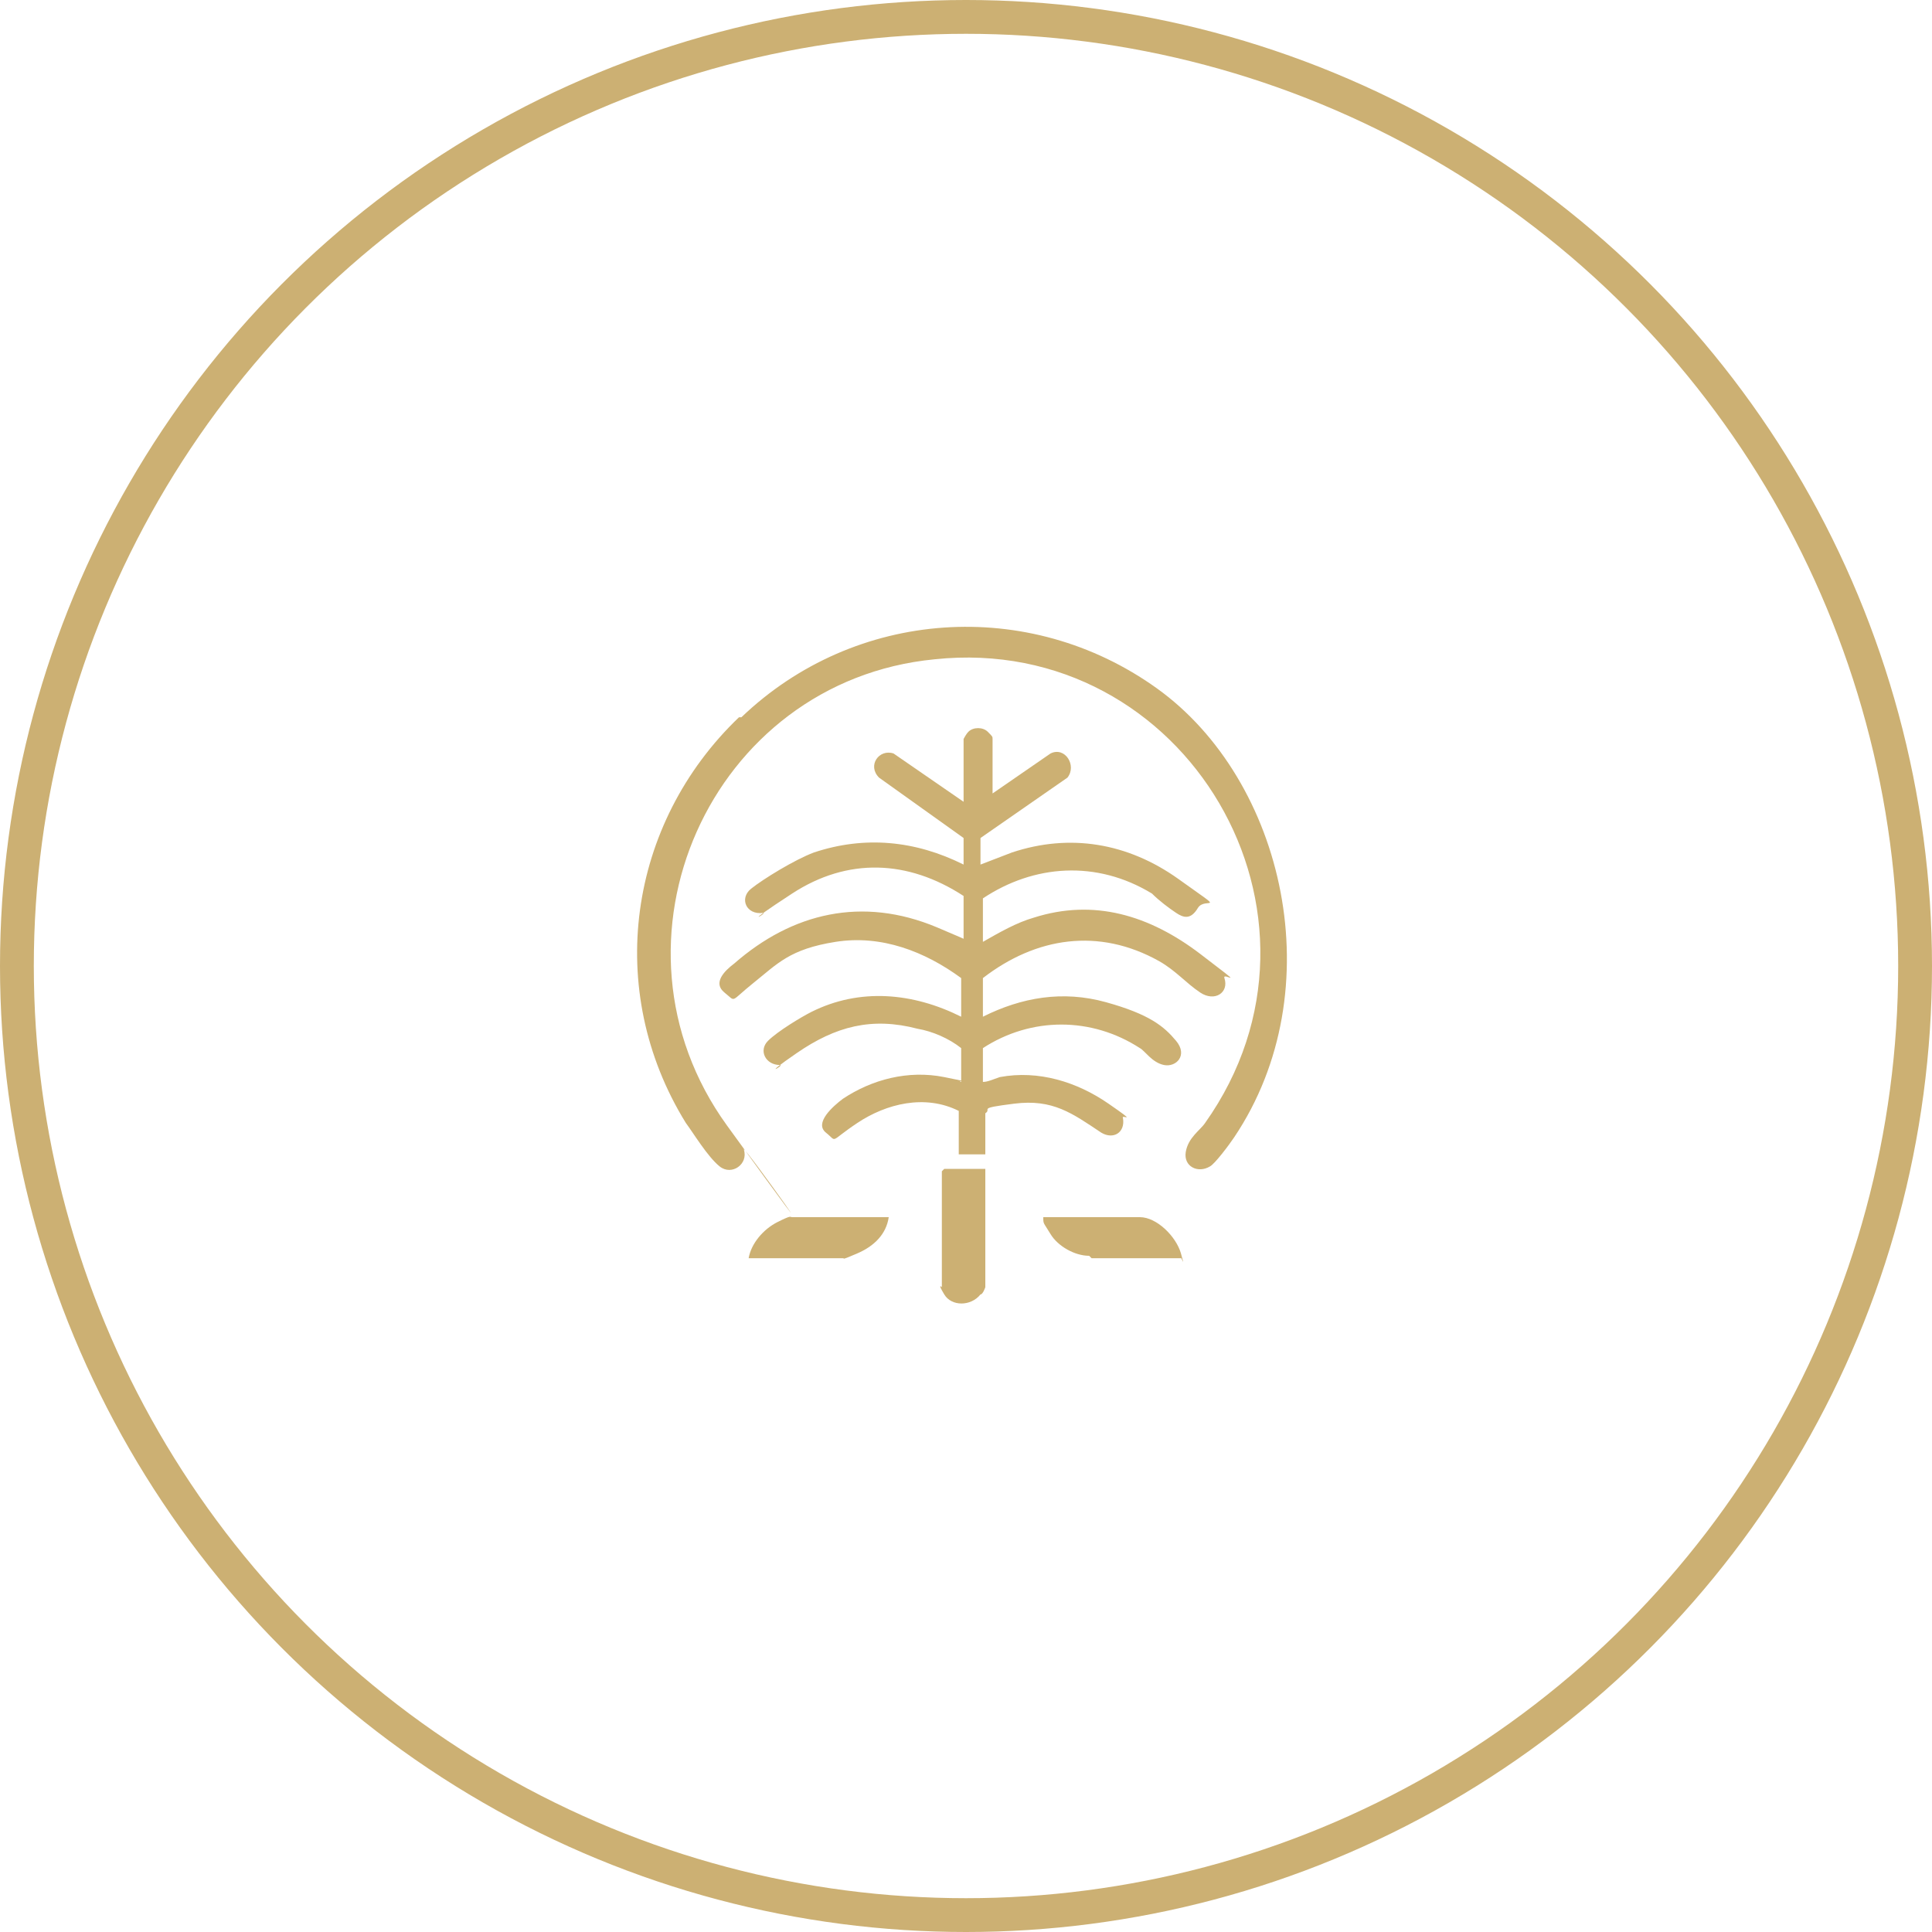 <?xml version="1.0" encoding="UTF-8"?>
<svg id="Layer_1" xmlns="http://www.w3.org/2000/svg" version="1.1" viewBox="0 0 80 80">
  <!-- Generator: Adobe Illustrator 29.6.0, SVG Export Plug-In . SVG Version: 2.1.1 Build 207)  -->
  <defs>
    <style>
      .st0 {
        fill: none;
        stroke: #ccb073;
        stroke-width: 1.4px;
      }

      .st1 {
        fill: #ccb073;
      }
    </style>
  </defs>
  <circle class="st0" cx="40" cy="40" r="39.3"/>
  <g>
    <path class="st1" d="M40.6,33.2l2.9-2c.6-.3,1.1.5.7,1l-3.6,2.5v1.1l1.3-.5c2.4-.8,4.8-.4,6.9,1.1s1.1.7.8,1.2-.6.4-.9.2-.7-.5-1-.8c-2.3-1.4-4.9-1.2-7,.2v1.8c.7-.4,1.4-.8,2.1-1,2.5-.8,4.8-.1,6.9,1.5s.9.7,1,1c.2.6-.4,1-1,.6s-1-.9-1.7-1.3c-2.5-1.4-5.1-1-7.3.7v1.6c1.6-.8,3.3-1.1,5.1-.6s2.4,1,2.9,1.6,0,1.1-.5,1-.8-.6-1-.7c-2-1.3-4.5-1.3-6.5,0v1.4c.2,0,.4-.1.7-.2,1.6-.3,3.2.2,4.5,1.1s.5.4.6.6c.1.6-.4.9-.9.6-1.2-.8-2-1.4-3.6-1.2s-.9.2-1.2.4v1.7h-1.1v-1.8c-1.4-.7-3-.3-4.2.5s-.8.8-1.3.4.3-1.1.7-1.4c1.2-.8,2.7-1.2,4.2-.9s.4.1.7.2v-1.4c-.5-.4-1.2-.7-1.8-.8-1.9-.5-3.4-.1-5,1s-.5.5-.7.5c-.6,0-.9-.6-.5-1s1.4-1,1.8-1.2c2-1,4.2-.8,6.2.2v-1.6c-1.5-1.1-3.3-1.8-5.2-1.5s-2.4.9-3.4,1.7-.7.8-1.2.4,0-.9.4-1.2c2.4-2.1,5.3-2.8,8.4-1.5s.8.5,1,.5,0,0,.1,0v-1.8c-2.3-1.5-4.8-1.6-7.1-.1s-1,.8-1.2.8c-.7.1-1-.6-.5-1s1.8-1.2,2.6-1.5c2.1-.7,4.2-.5,6.2.5v-1.1l-3.5-2.5c-.5-.5,0-1.2.6-1l2.9,2v-2.6s.1-.2.2-.3c.2-.2.6-.2.8,0s.2.2.2.3v2.6Z"/>
    <path class="st1" d="M30.7,29.7c4.7-4.5,11.9-5,17.2-1.2s7.3,12.5,3.2,18.6c-.2.3-.8,1.1-1,1.2-.5.3-1.1,0-1-.6s.6-.9.8-1.2c6.1-8.6-.8-20.3-11.2-19.2-9.3.9-14.1,11.7-8.6,19.3s.7.8.7,1c.2.6-.5,1.1-1,.7s-1.1-1.4-1.4-1.8c-3.4-5.5-2.4-12.4,2.2-16.8Z"/>
    <path class="st1" d="M39.1,48.4h1.7v4.9s-.1.3-.2.3c-.4.5-1.2.5-1.5,0s-.1-.3-.1-.3v-4.8h0Z"/>
    <path class="st1" d="M36.8,50.4c-.1.7-.6,1.2-1.3,1.5s-.5.2-.6.2h-3.9c.1-.6.6-1.2,1.2-1.5s.5-.2.6-.2h3.9Z"/>
    <path class="st1" d="M45.1,52c-.6,0-1.3-.4-1.6-.9s-.3-.4-.3-.7h4c.7,0,1.5.8,1.7,1.5s0,.1,0,.2h-3.7Z"/>
  </g>
</svg>